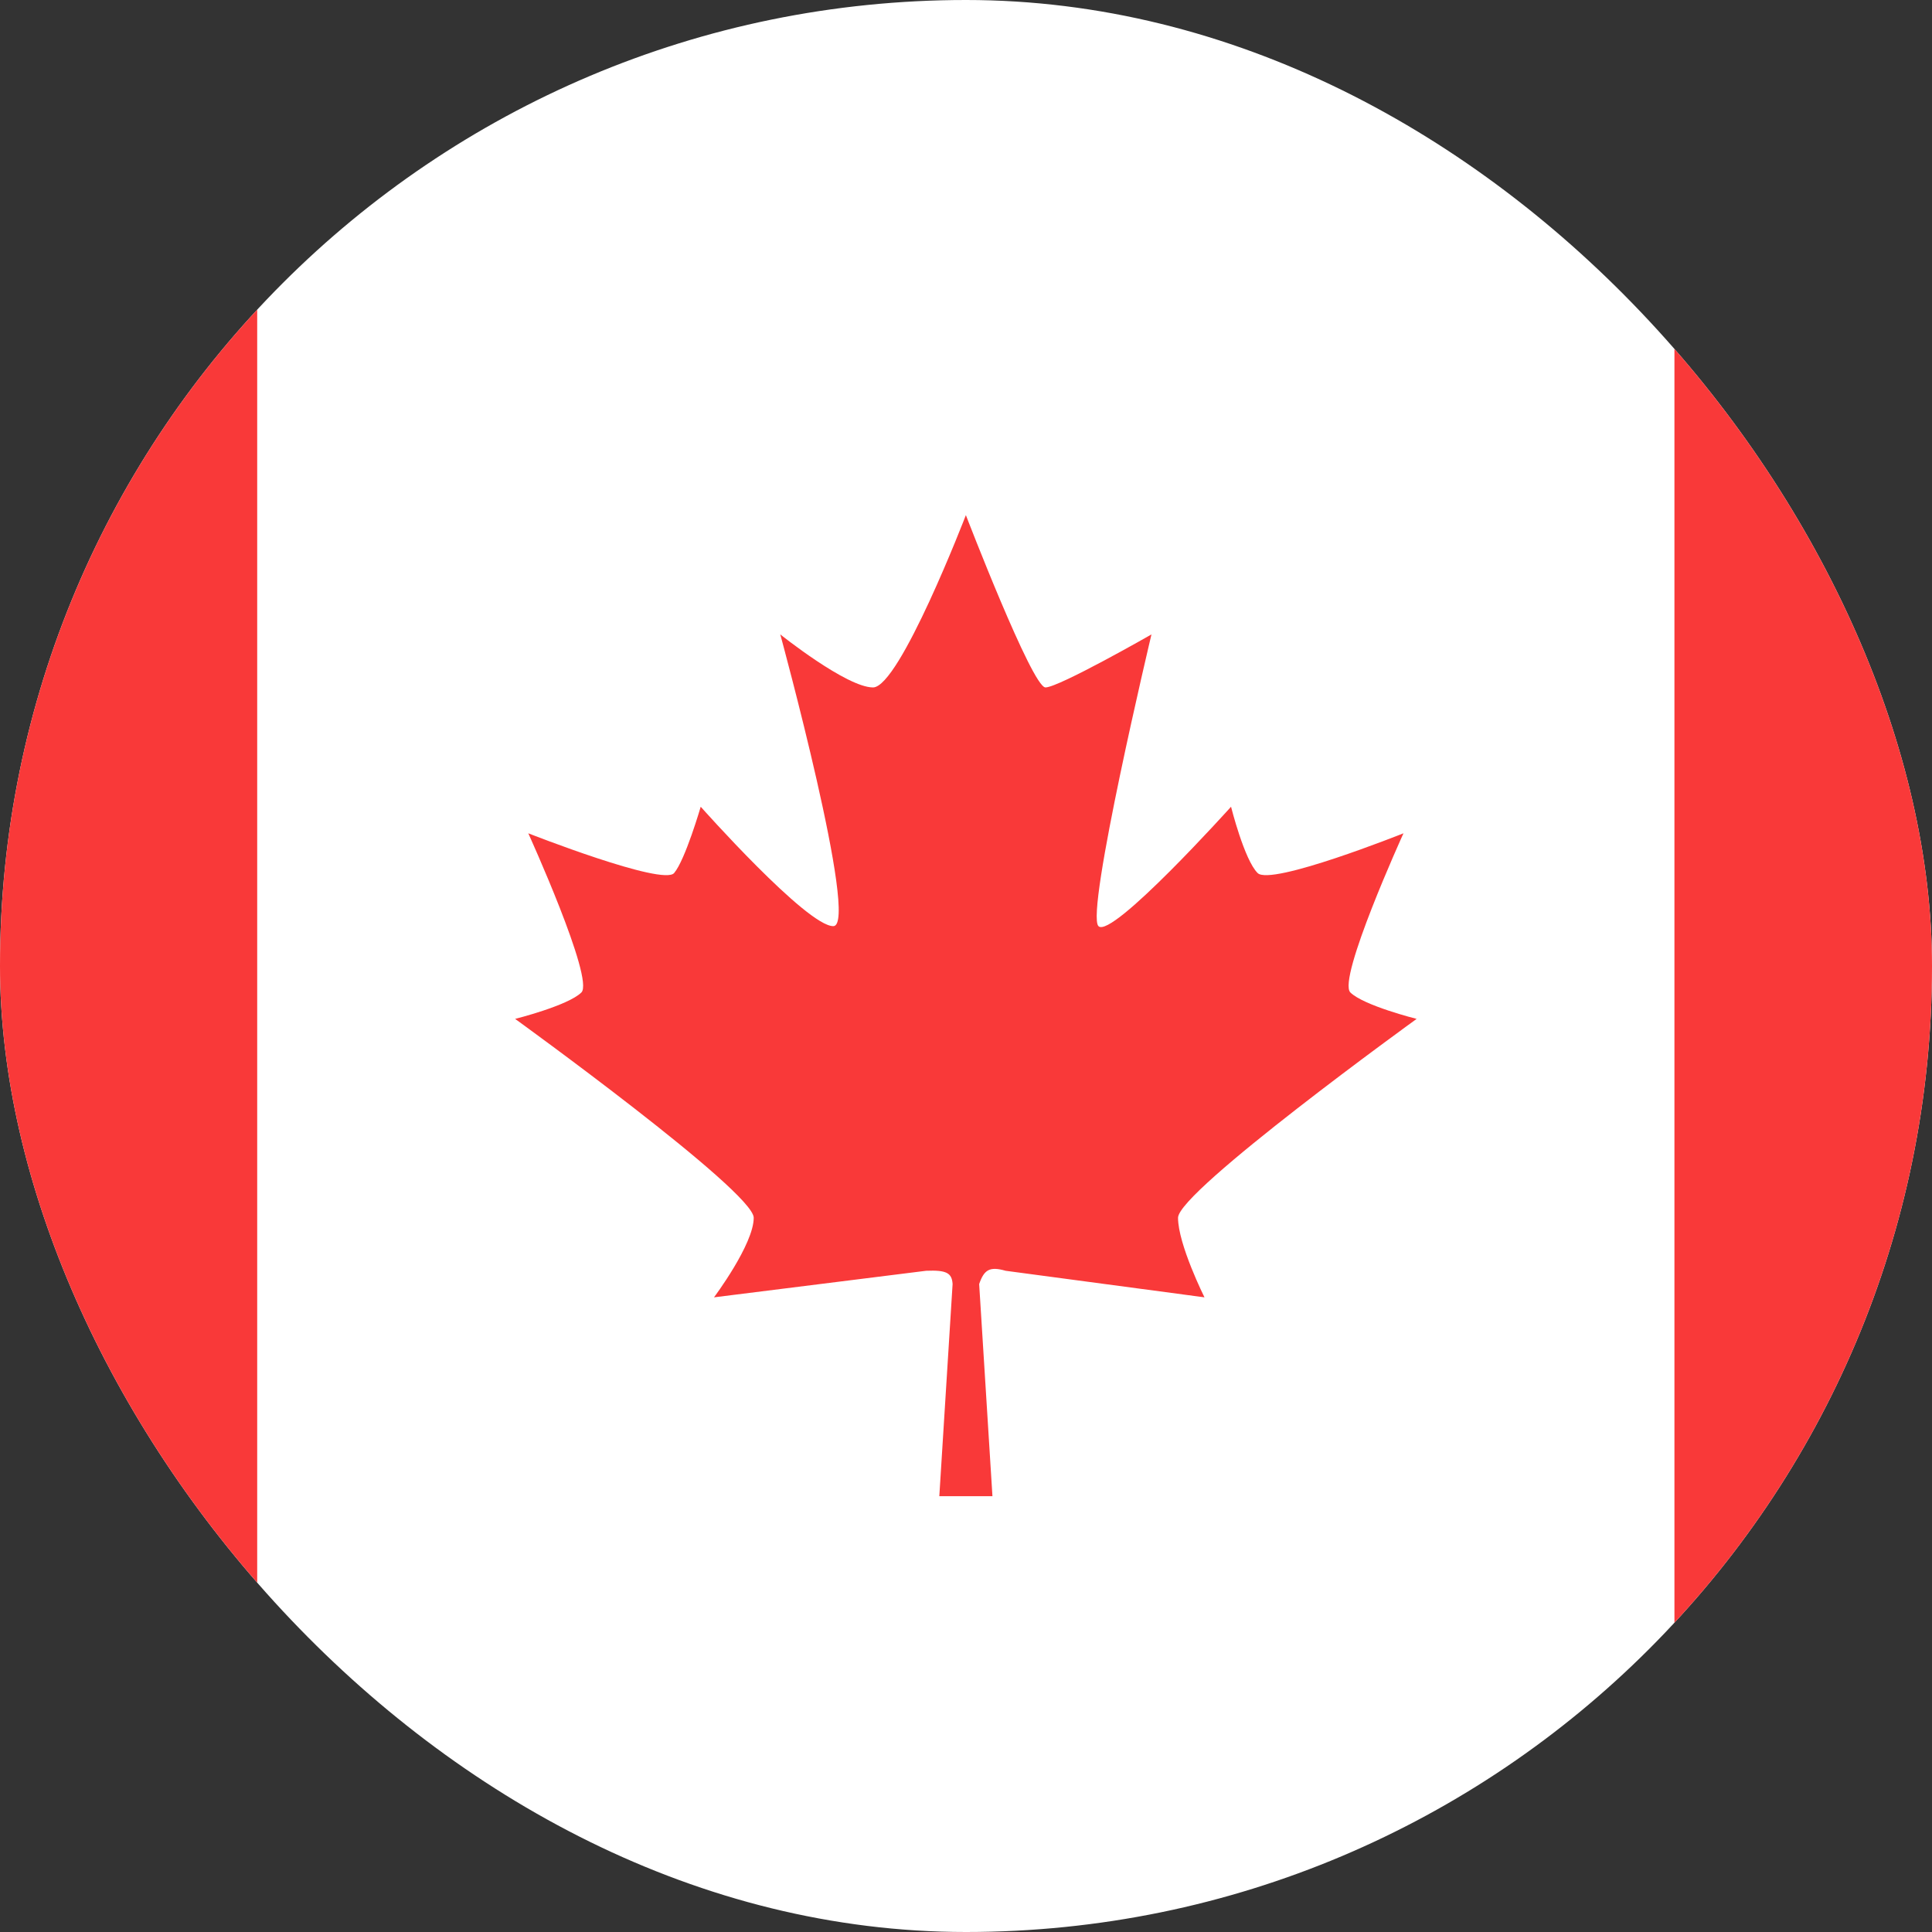 <svg width="16" height="16" viewBox="0 0 16 16" fill="none" xmlns="http://www.w3.org/2000/svg">
<rect x="0" y="0" width="16" height="16" fill="#333333" stroke="none"/>
<g clip-path="url(#clip0_12643_17207)">
<rect width="16" height="16" rx="8" fill="white"/>
<path d="M8.219 12.391H7.779L7.889 10.634C7.883 10.542 7.839 10.517 7.67 10.524L5.913 10.744C5.913 10.744 6.242 10.305 6.242 10.085C6.242 9.866 4.266 8.438 4.266 8.438C4.266 8.438 4.705 8.328 4.815 8.219C4.924 8.109 4.375 6.901 4.375 6.901C4.375 6.901 5.491 7.34 5.583 7.23C5.675 7.121 5.803 6.681 5.803 6.681C5.803 6.681 6.681 7.67 6.901 7.67C7.121 7.67 6.462 5.254 6.462 5.254C6.462 5.254 7.011 5.693 7.23 5.693C7.45 5.693 7.999 4.266 7.999 4.266C7.999 4.266 8.548 5.693 8.658 5.693C8.768 5.693 9.536 5.254 9.536 5.254C9.536 5.254 8.987 7.56 9.097 7.67C9.207 7.779 10.195 6.681 10.195 6.681C10.195 6.681 10.305 7.121 10.415 7.23C10.524 7.34 11.623 6.901 11.623 6.901C11.623 6.901 11.073 8.109 11.183 8.219C11.293 8.328 11.732 8.438 11.732 8.438C11.732 8.438 9.756 9.866 9.756 10.085C9.756 10.305 9.975 10.744 9.975 10.744L8.328 10.524C8.196 10.486 8.15 10.515 8.109 10.634L8.219 12.391Z" fill="#F93939"/>
<rect x="13.867" width="5.333" height="16" fill="#F93939"/>
<rect x="-3.203" width="5.333" height="16" fill="#F93939"/>
</g>
<defs>
<clipPath id="clip0_12643_17207">
<rect width="16" height="16" rx="8" fill="white"/>
</clipPath>
</defs>
</svg>
